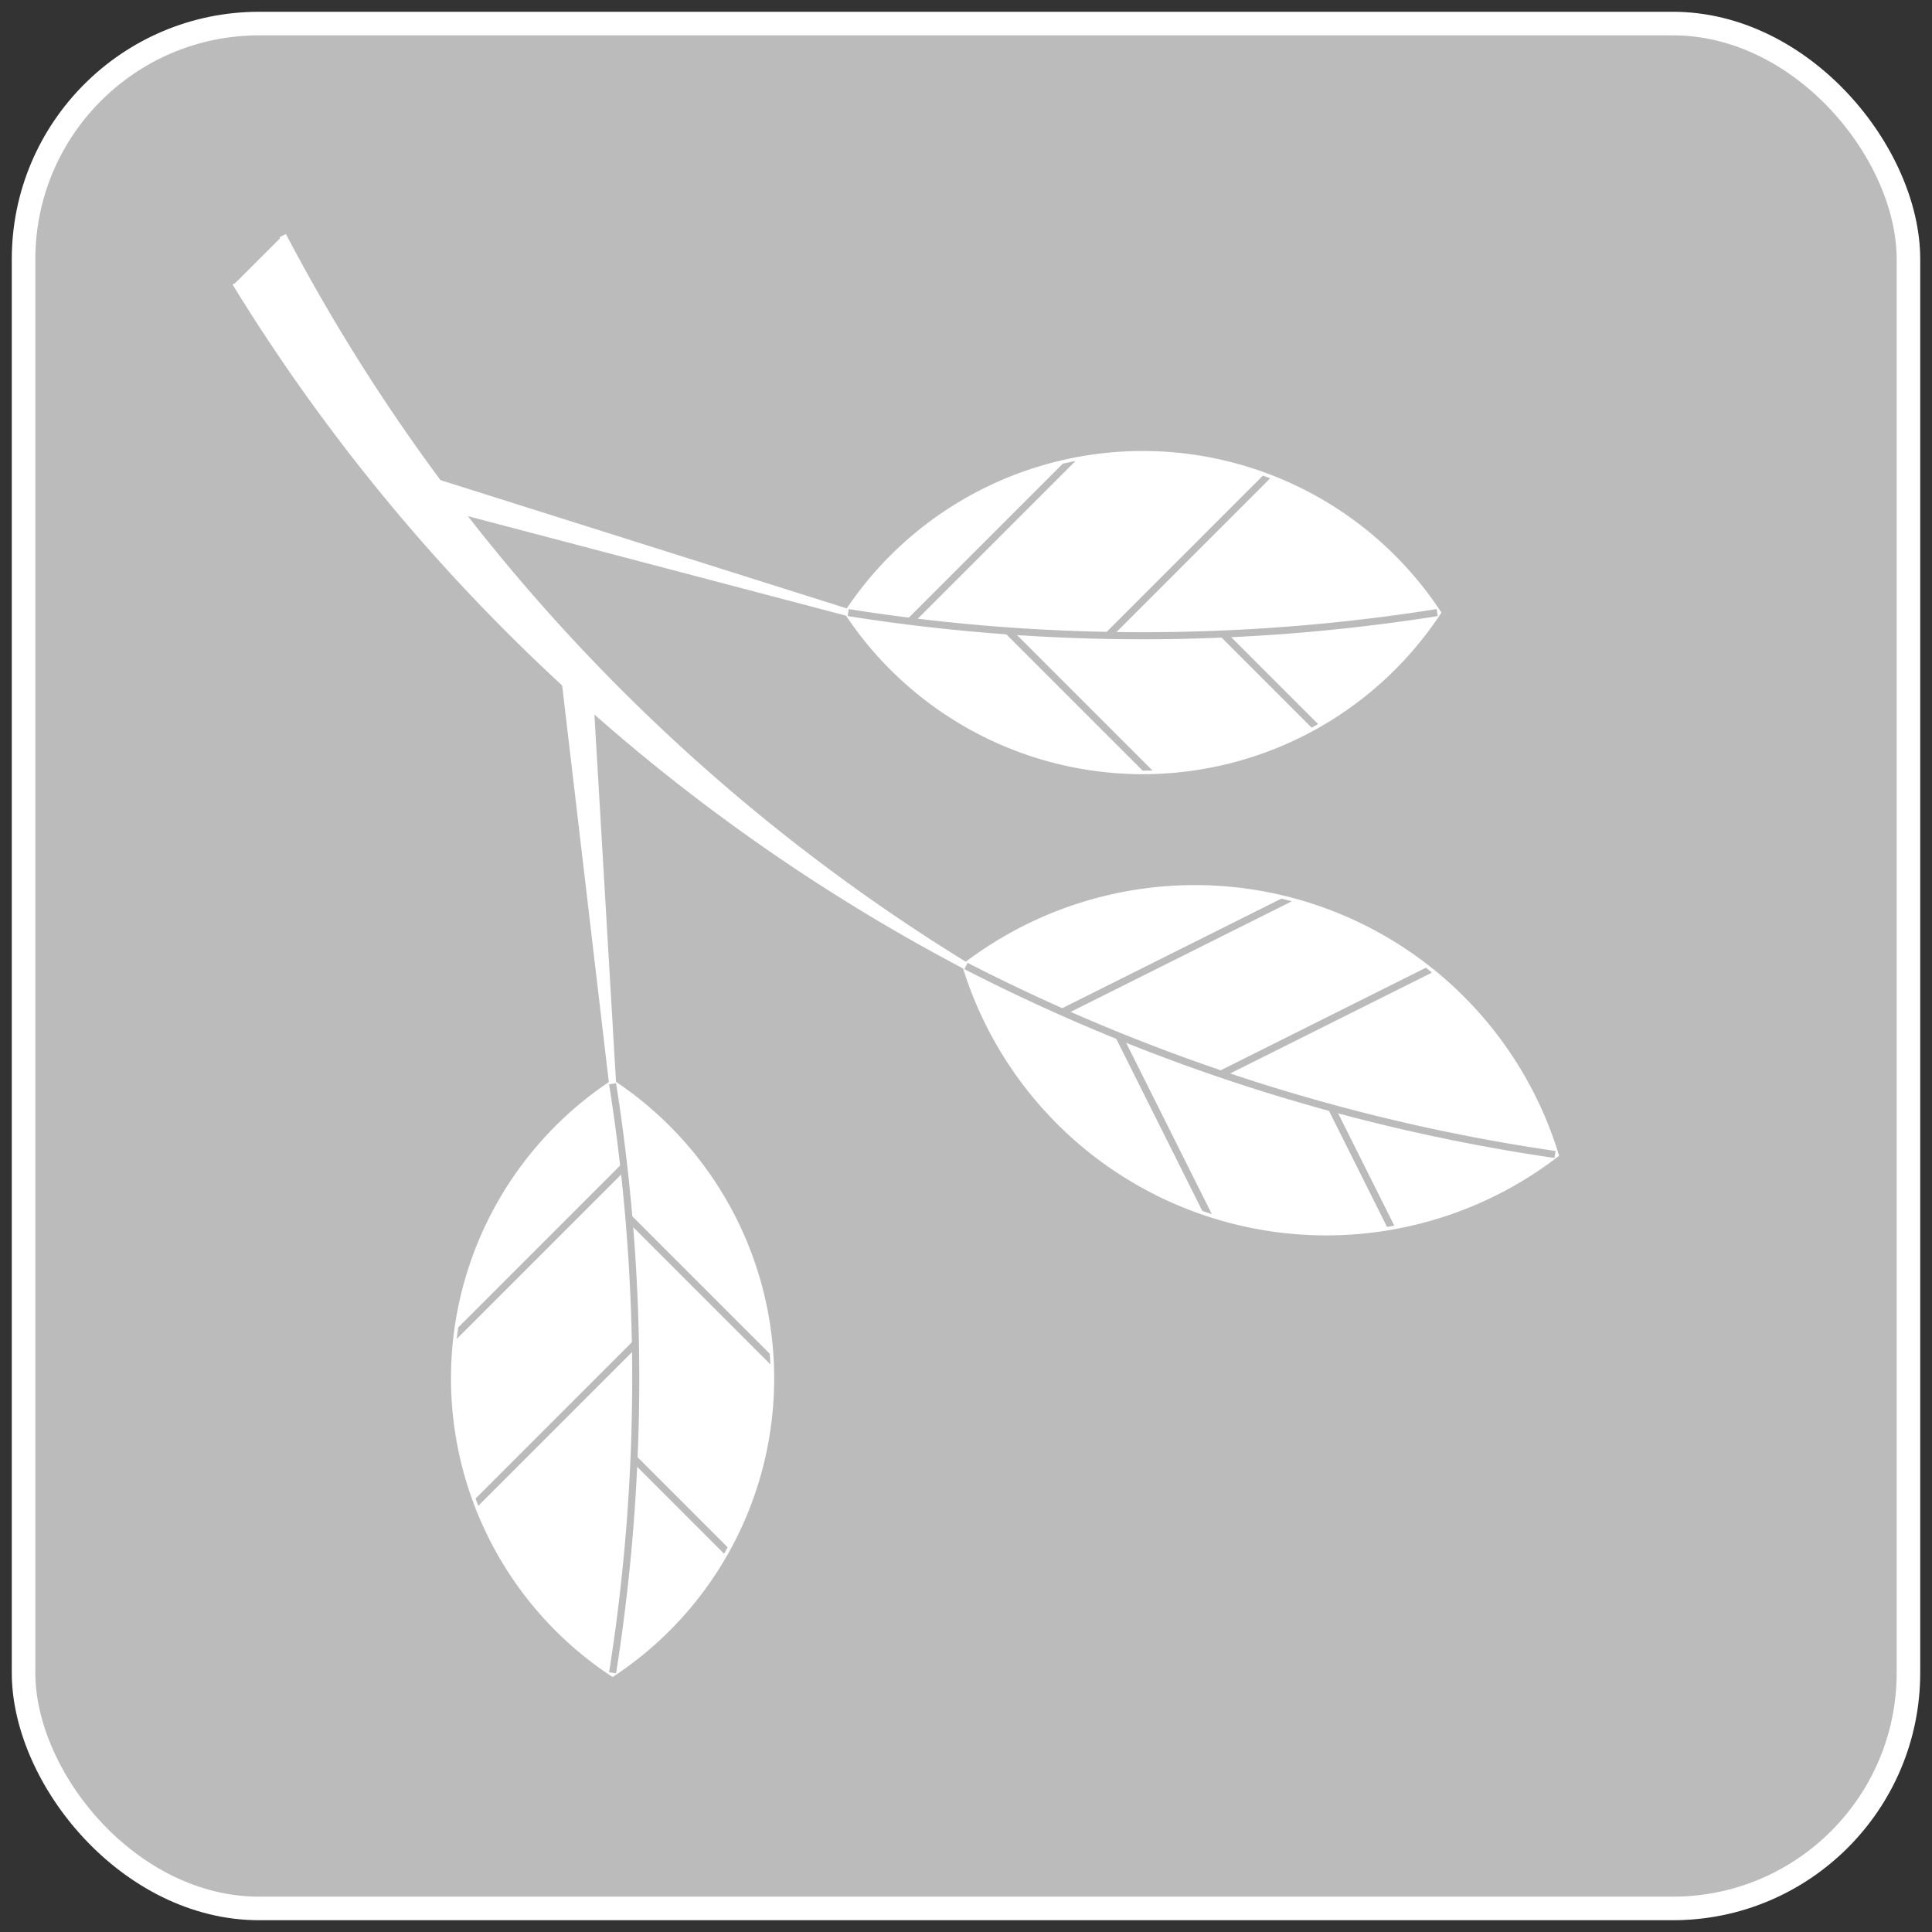 <svg
  viewBox="-1 -1 82 82"
  xmlns="http://www.w3.org/2000/svg"
>
	<rect x="-1" y="-1" width="82" height="82" fill="#333333" stroke="none"/>
	<style>
		.twig, .leaf {
			fill: white;
			stroke: white;
			stroke-width: 0.3;
		}
		.vein {
			fill: none;
			stroke: #BBB;
			stroke-width: 0.3;
		}
	</style>
	<rect x="0" y="0" rx="10" width="80" height="80" fill="#BBB" stroke="white" />

	<!-- Twigs: main, top right, bottom left -->
	<path class="twig" d="M 9,11 A 80 80 0 0 0 40,40 A 80 80 0 0 1 11,9" />
	<path class="twig" d="M 16,20 L 35,25 L 16,19" />
	<path class="twig" d="M 23,28 L 25,45 L 24,28" />

	<!-- bottom-right leaf -->
	<path class="leaf" d="M 40,40 A 16 16 0 0 1 65,48 A 16 16 0 0 1 40,40" />
	<path class="vein" d="M 40,40 A 80 80 0 0 0 65,48" />

	<clipPath id="L1T"><path d="M 40,40 A 16 16 0 0 1 65,48 A 80 80 0 0 1 40,40" /></clipPath>
	<path class="vein" clip-path="url(#L1T)" d="M 42,43 l 20,-10" />
	<path class="vein" clip-path="url(#L1T)" d="M 50,45 l 20,-10" />

	<clipPath id="L1B"><path d="M 40,40 A 80 80 0 0 0 65,48 A 16 16 0 0 1 40,40" /></clipPath>
	<path class="vein" clip-path="url(#L1B)" d="M 46,42 l 10,20" />
	<path class="vein" clip-path="url(#L1B)" d="M 55,45 l 10,20" />

	<!-- top-right leaf -->
	<path class="leaf" d="M 35,25 A 15 15 0 0 1 60,25 A 15 15 0 0 1 35,25" />
	<path class="vein" d="M 35,25 A 80 80 0 0 0 60,25" />

	<clipPath id="L2T"><path d="M 35,25 A 80 80 0 0 0 60,25 A 15 15 0 0 0 35,25" /></clipPath>
	<path class="vein" clip-path="url(#L2T)" d="M 36,27 l 20,-20" />
	<path class="vein" clip-path="url(#L2T)" d="M 45,27 l 20,-20" />

	<clipPath id="L2B"><path d="M 35,25 A 80 80 0 0 0 60,25 A 15 15 0 0 1 35,25" /></clipPath>
	<path class="vein" clip-path="url(#L2B)" d="M 41,25 l 20,20" />
	<path class="vein" clip-path="url(#L2B)" d="M 50,25 l 20,20" />

	<!-- bottom-left leaf -->
	<path class="leaf" d="M 25,45 A 15 15 0 0 1 25,70 A 15 15 0 0 1 25,45" />
	<path class="vein" d="M 25,45 A 80 80 0 0 1 25,70" />

	<clipPath id="L3L"><path d="M 25,45 A 15 15 0 0 0 25,70 A 80 80 0 0 0 25,45" /></clipPath>
	<path class="vein" clip-path="url(#L3L)" d="M 27,47 l -20,20" />
	<path class="vein" clip-path="url(#L3L)" d="M 27,55 l -20,20" />

	<clipPath id="L3R"><path d="M 25,45 A 15 15 0 0 1 25,70 A 80 80 0 0 0 25,45" /></clipPath>
	<path class="vein" clip-path="url(#L3R)" d="M 23,48 l 20,20" />
	<path class="vein" clip-path="url(#L3R)" d="M 23,58 l 20,20" />


</svg>
